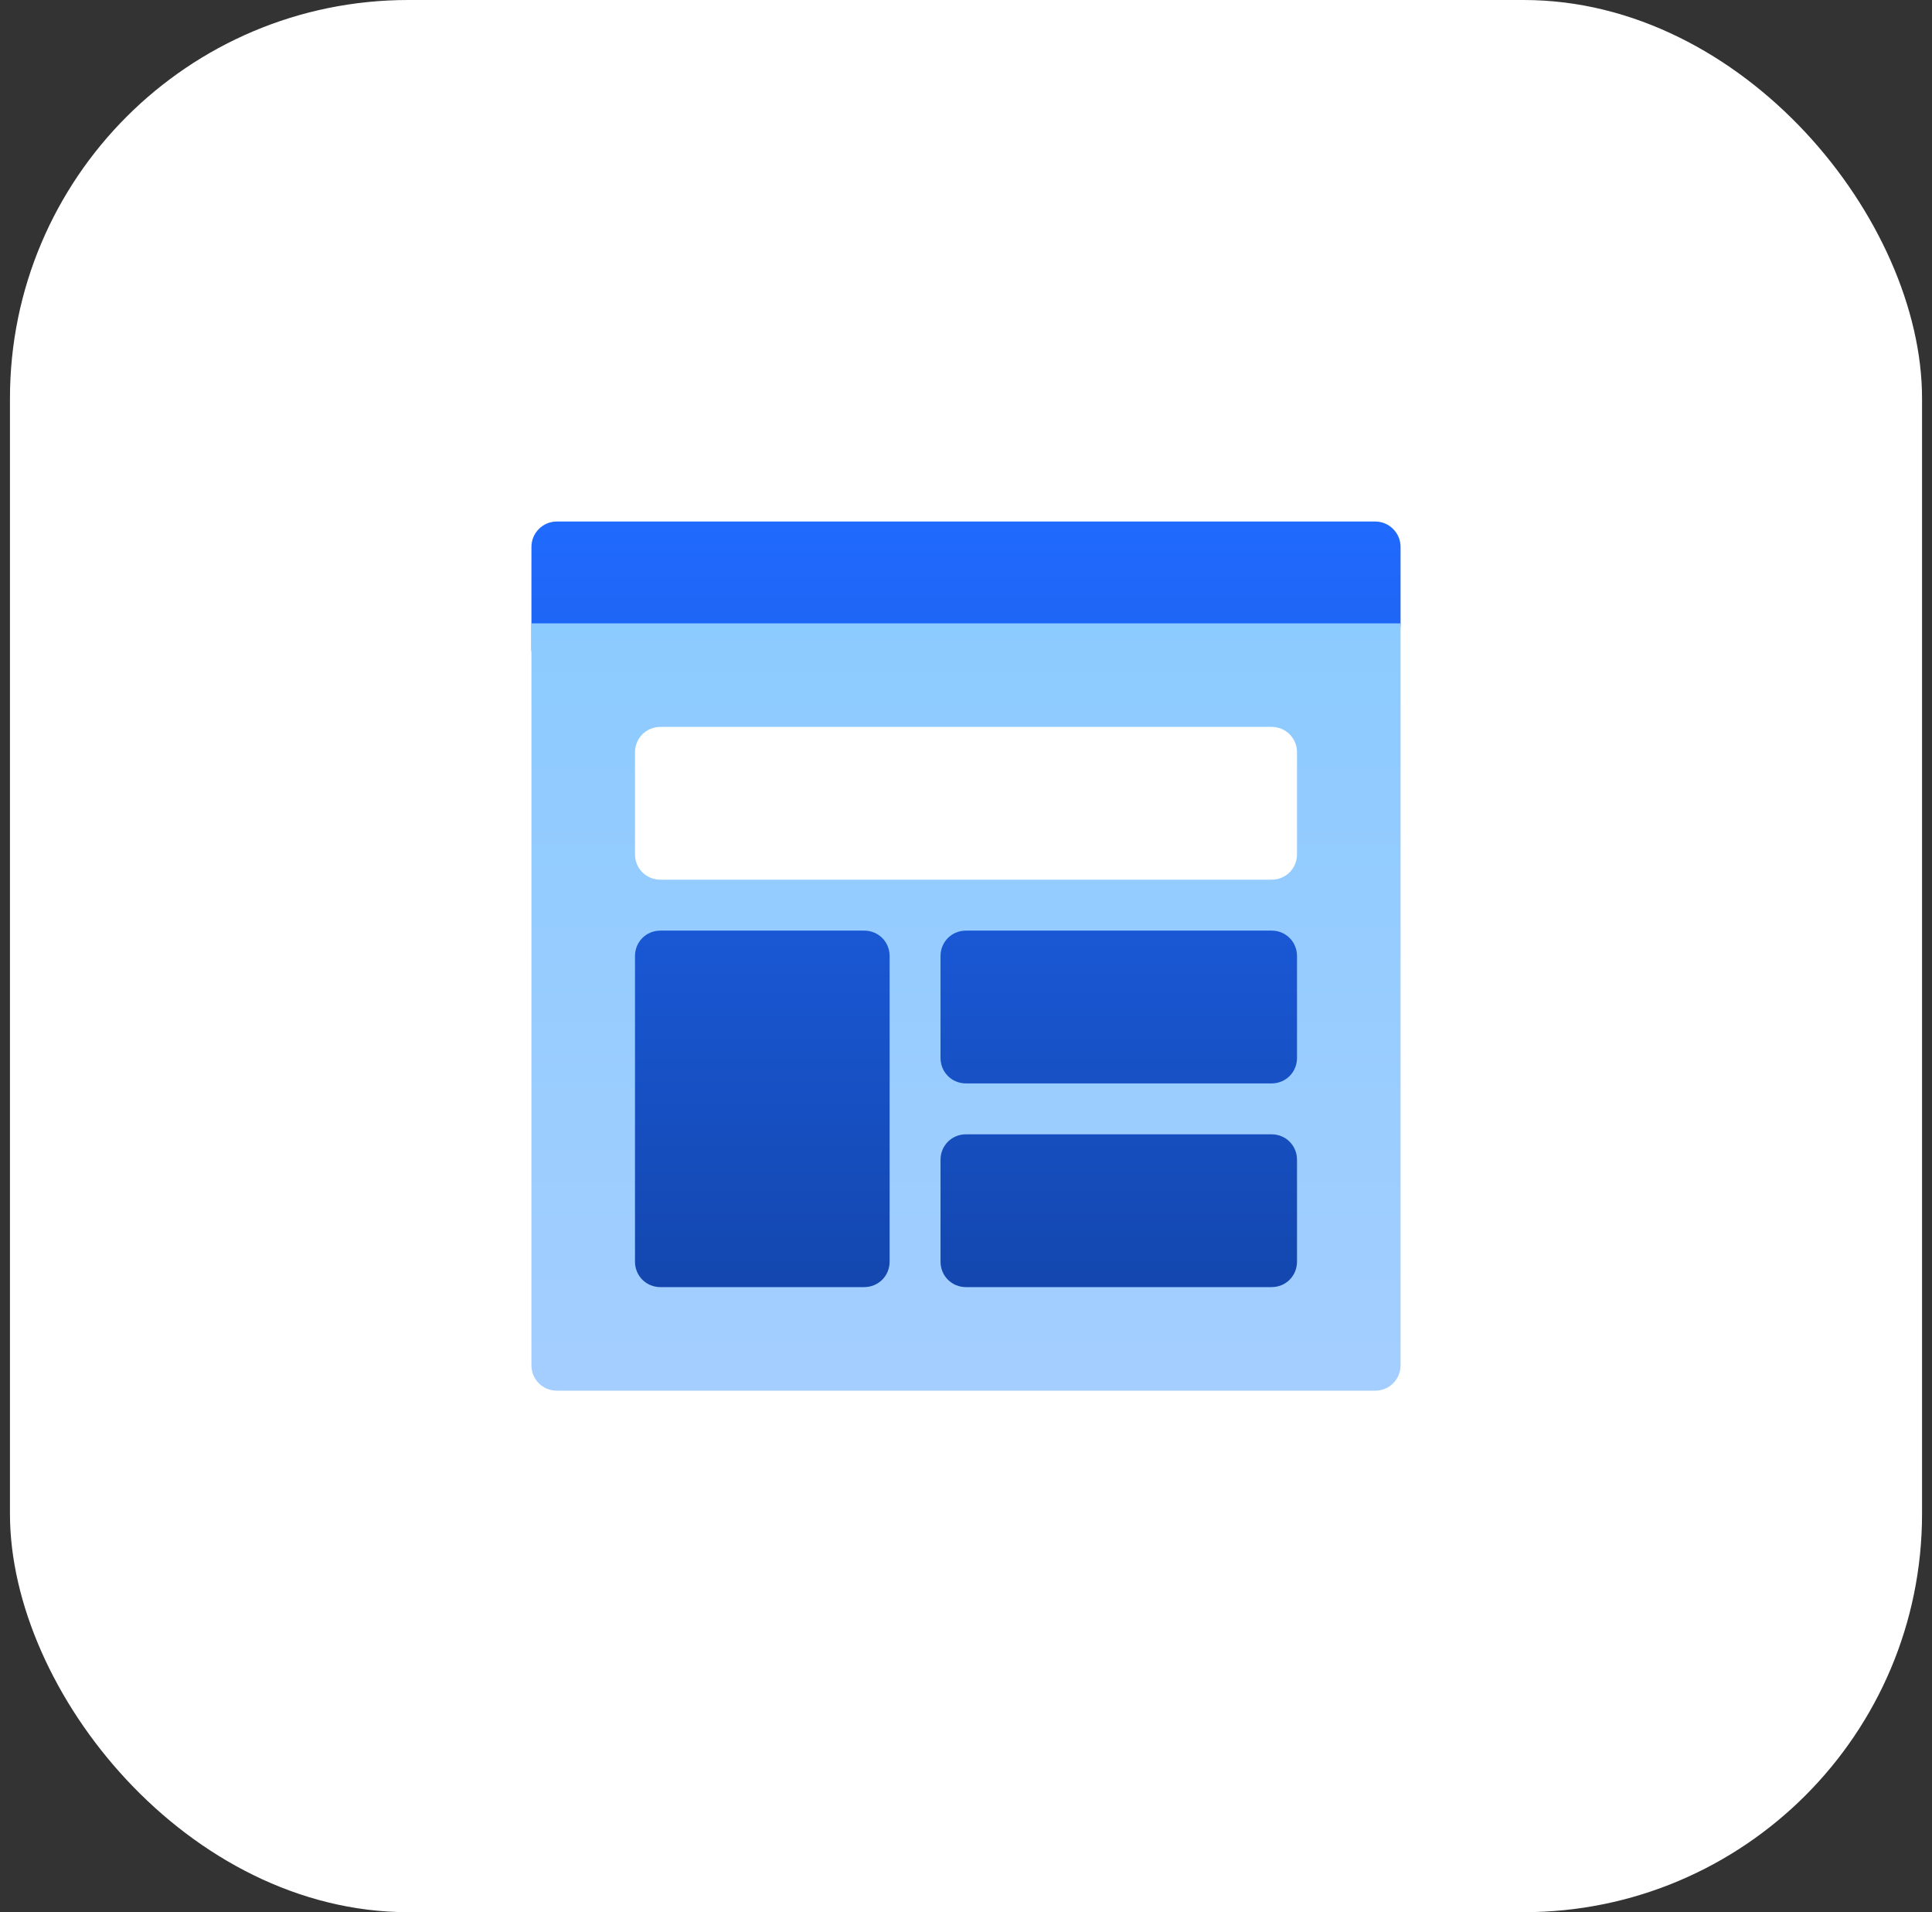 <svg width="97" height="96" viewBox="0 0 97 96" fill="none" xmlns="http://www.w3.org/2000/svg">
<rect x="0" y="0" width="97" height="96" fill="#333333" stroke="none"/>
<rect x="0.5" width="96" height="96" rx="20" fill="white"/>
<path d="M30.602 65.897H66.483V35.216H30.602V65.897ZM69.04 26.182H27.96C27.253 26.182 26.682 26.753 26.682 27.46V32.574C26.682 33.28 27.254 33.937 27.96 33.937H67.761C69.173 33.937 70.318 32.707 70.318 31.295V27.46C70.318 26.753 69.746 26.182 69.04 26.182Z" fill="url(#paint0_linear_41_12077)"/>
<rect x="29.93" y="35.273" width="37.388" height="9.835" fill="white"/>
<path d="M26.682 31.295V68.539C26.682 69.255 27.244 69.818 27.96 69.818H69.04C69.756 69.818 70.318 69.255 70.318 68.539V31.295H26.682ZM44.665 63.34C44.665 64.056 44.102 64.619 43.386 64.619H33.159C32.443 64.619 31.881 64.056 31.881 63.34V47.999C31.881 47.283 32.443 46.721 33.159 46.721H43.386C44.102 46.721 44.665 47.283 44.665 47.999V63.34ZM65.119 63.34C65.119 64.056 64.557 64.619 63.841 64.619H48.5C47.784 64.619 47.221 64.056 47.221 63.34V58.227C47.221 57.511 47.784 56.948 48.5 56.948H63.841C64.557 56.948 65.119 57.511 65.119 58.227V63.34ZM65.119 53.113C65.119 53.829 64.557 54.392 63.841 54.392H48.5C47.784 54.392 47.221 53.829 47.221 53.113V47.999C47.221 47.283 47.784 46.721 48.5 46.721H63.841C64.557 46.721 65.119 47.283 65.119 47.999V53.113ZM65.119 42.886C65.119 43.602 64.557 44.164 63.841 44.164H33.159C32.443 44.164 31.881 43.602 31.881 42.886V37.772C31.881 37.056 32.443 36.494 33.159 36.494H63.841C64.557 36.494 65.119 37.056 65.119 37.772V42.886Z" fill="url(#paint1_linear_41_12077)"/>
<defs>
<linearGradient id="paint0_linear_41_12077" x1="48.5" y1="26.182" x2="48.5" y2="65.897" gradientUnits="userSpaceOnUse">
<stop stop-color="#206AFF"/>
<stop offset="1" stop-color="#1346AC"/>
</linearGradient>
<linearGradient id="paint1_linear_41_12077" x1="82.536" y1="4.072" x2="82.536" y2="69.818" gradientUnits="userSpaceOnUse">
<stop stop-color="#7BC8FF"/>
<stop offset="1" stop-color="#A4CEFF"/>
</linearGradient>
</defs>
</svg>
